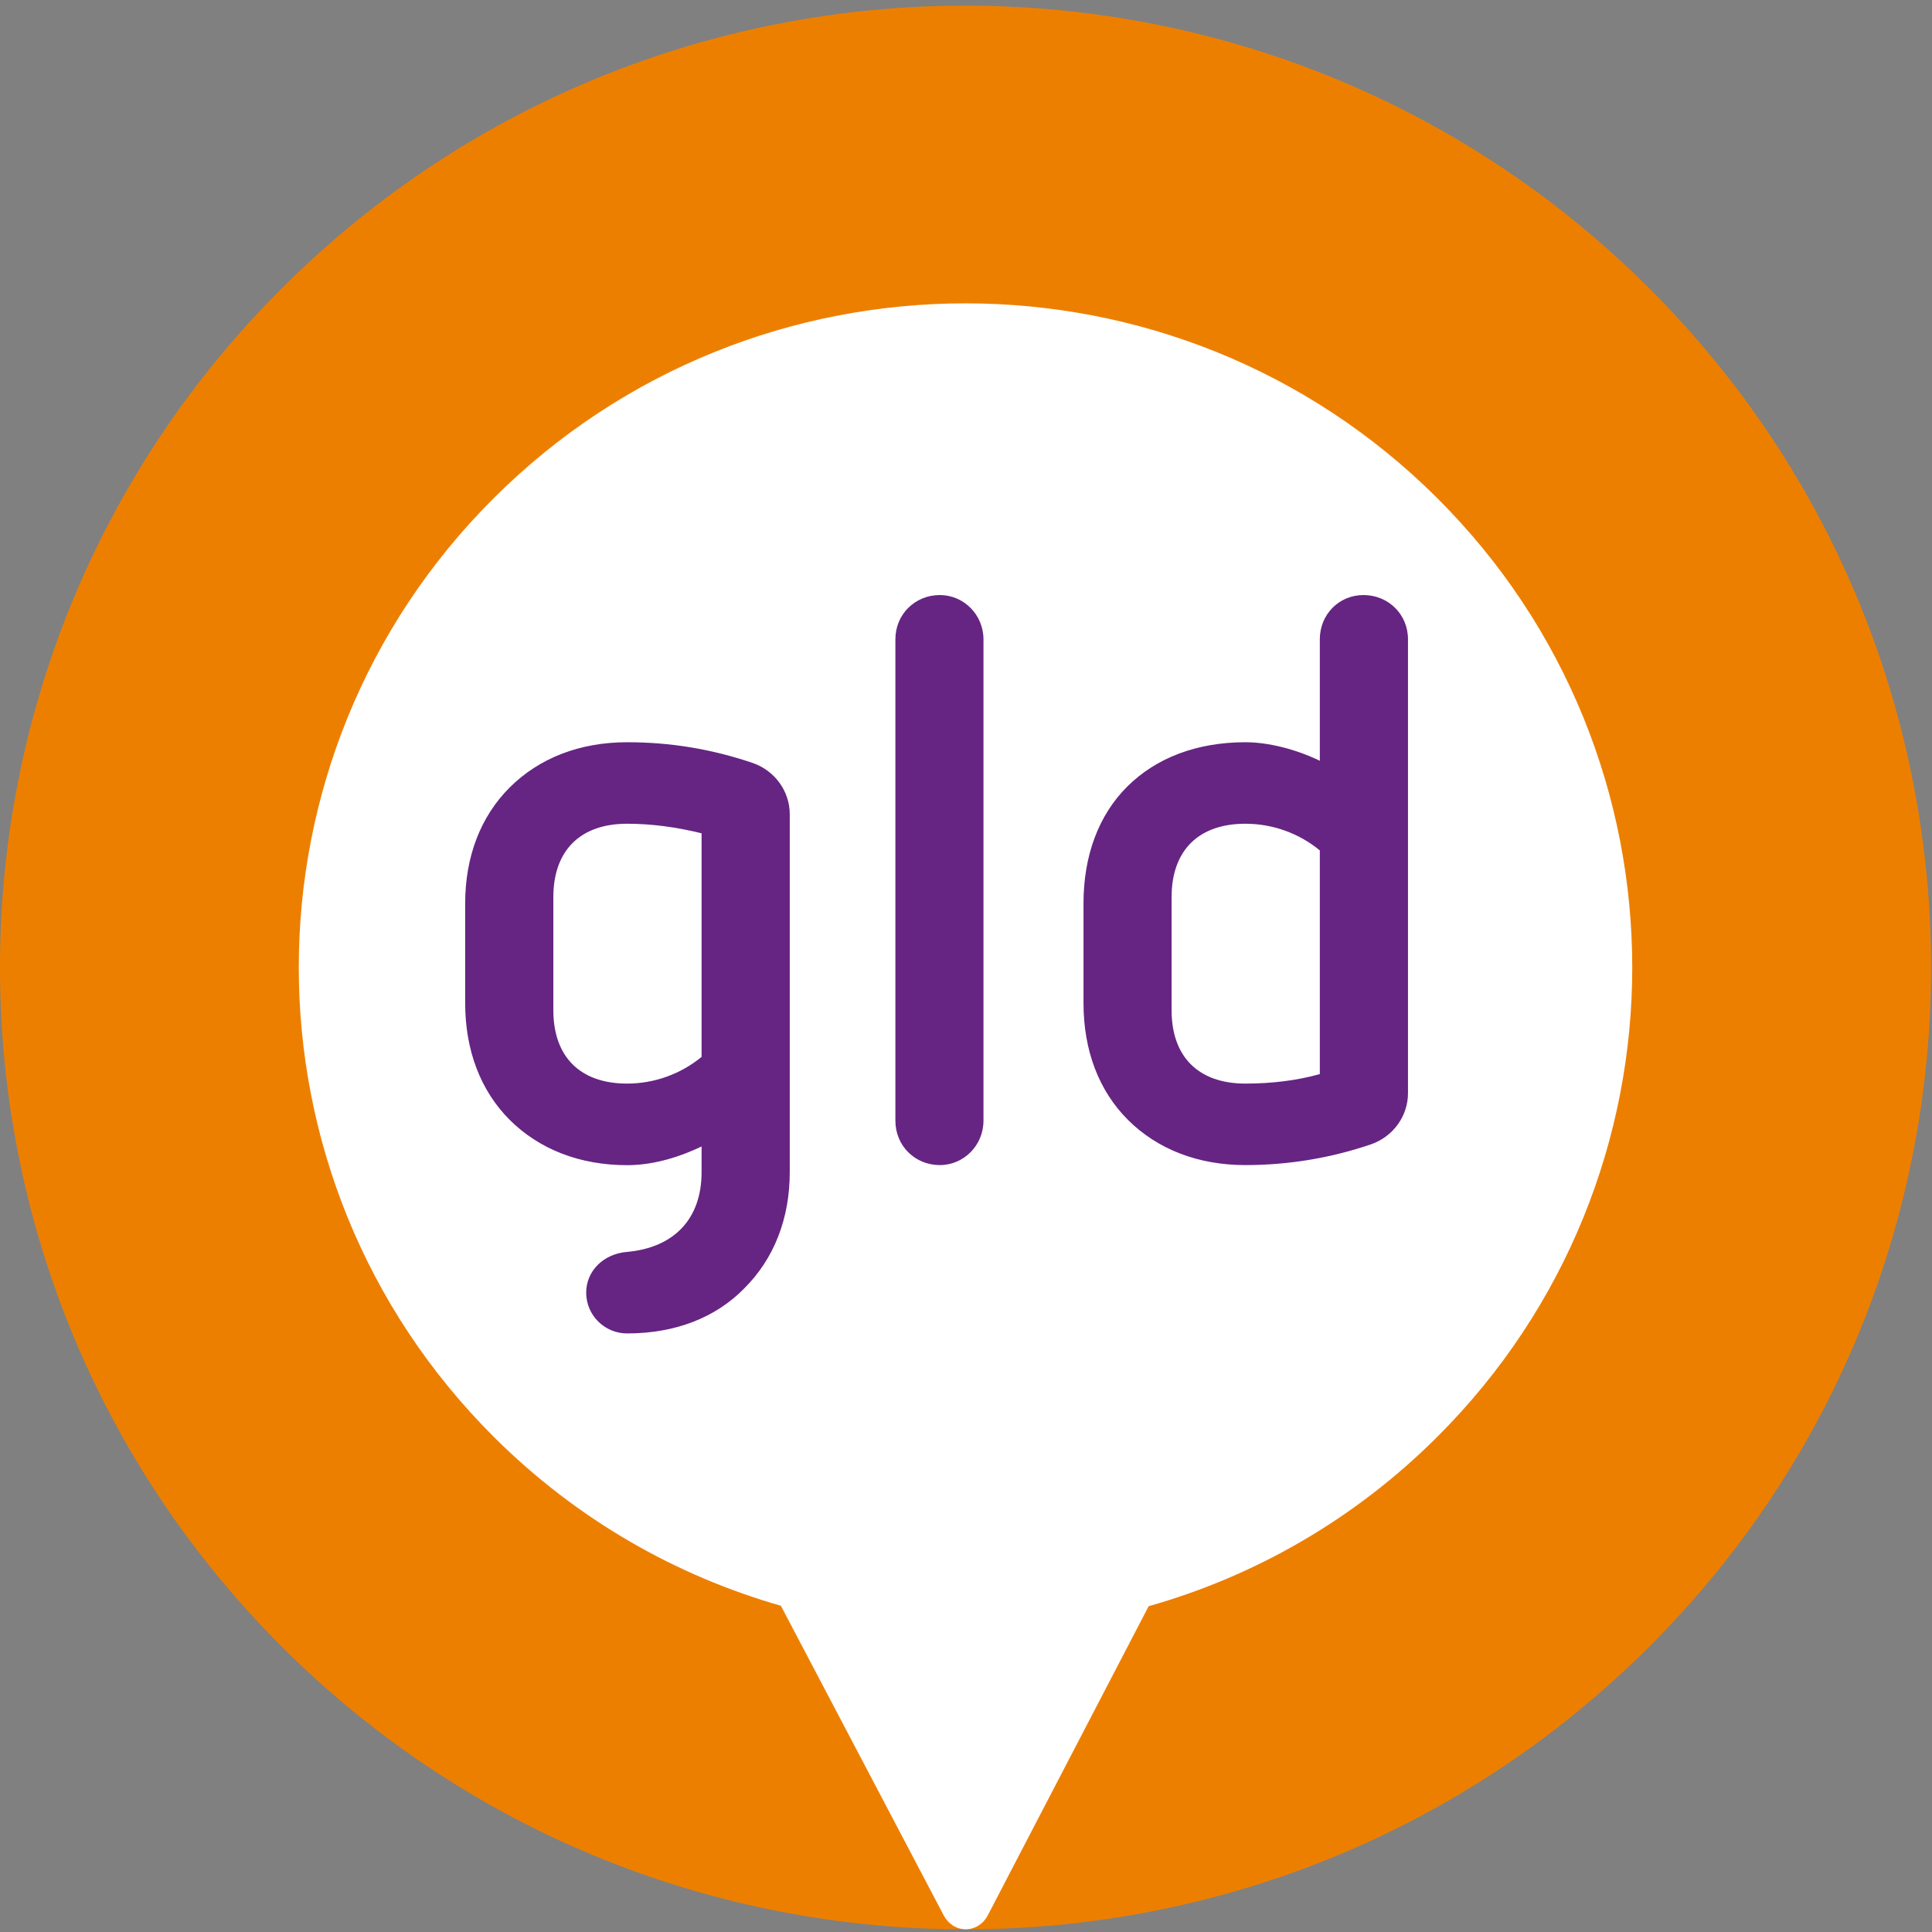 <?xml version="1.0" encoding="UTF-8"?>
<svg width="22px" height="22px" viewBox="0 0 22 22" version="1.1" xmlns="http://www.w3.org/2000/svg" xmlns:xlink="http://www.w3.org/1999/xlink">
    <rect x="0" y="0" width="22" height="22" fill="#808080" stroke="none"/>
    <!-- Generator: Sketch 57.1 (83088) - https://sketch.com -->
    <title>Regio/icon/Gelderland/Wit</title>
    <desc>Created with Sketch.</desc>
    <g id="Regio/icon/Gelderland/Wit" stroke="none" stroke-width="1" fill="none" fill-rule="evenodd">
        <g id="pictogram_gelderland">
            <path d="M18.769,3.272 C23.063,7.549 23.063,14.484 18.769,18.762 C14.475,23.039 7.514,23.039 3.22,18.762 C-1.073,14.484 -1.074,7.549 3.22,3.272 C7.514,-1.005 14.475,-1.005 18.769,3.272" id="Fill-1" fill="#ED7F00"></path>
            <path d="M16.363,5.669 C19.328,8.622 19.328,13.411 16.363,16.365 C15.417,17.308 14.282,17.95 13.08,18.29 L11.244,21.818 C11.194,21.908 11.103,21.969 10.999,21.969 C10.893,21.97 10.8,21.909 10.75,21.817 L10.749,21.816 L8.892,18.285 C7.696,17.943 6.568,17.303 5.626,16.365 C2.661,13.411 2.661,8.622 5.626,5.669 C8.591,2.716 13.398,2.716 16.363,5.669 Z" id="Combined-Shape" fill="#FFFFFF"></path>
            <path d="M7.141,8.452 C7.634,8.452 8.102,8.529 8.571,8.688 C8.823,8.775 8.993,9.01 8.993,9.271 L8.993,13.348 C8.993,13.875 8.815,14.332 8.476,14.67 C8.148,15.006 7.686,15.184 7.141,15.184 C6.884,15.184 6.675,14.976 6.675,14.72 C6.675,14.474 6.87,14.279 7.137,14.256 C7.679,14.208 7.989,13.877 7.989,13.348 L7.989,13.055 C7.692,13.196 7.407,13.268 7.141,13.268 C6.605,13.268 6.143,13.089 5.805,12.753 C5.473,12.422 5.297,11.961 5.297,11.422 L5.297,10.288 C5.297,9.754 5.473,9.297 5.805,8.966 C6.143,8.63 6.605,8.452 7.141,8.452 Z M10.702,6.776 C10.976,6.776 11.199,7.002 11.199,7.28 L11.199,12.762 C11.199,13.041 10.976,13.267 10.702,13.267 C10.418,13.267 10.196,13.046 10.196,12.762 L10.196,7.28 C10.196,6.997 10.418,6.776 10.702,6.776 Z M15.526,6.776 C15.811,6.776 16.033,6.997 16.033,7.28 L16.033,12.448 C16.033,12.71 15.863,12.944 15.611,13.031 C15.149,13.188 14.668,13.267 14.181,13.267 C13.645,13.267 13.183,13.089 12.845,12.753 C12.513,12.422 12.338,11.962 12.338,11.422 L12.338,10.288 C12.338,9.743 12.51,9.282 12.836,8.957 C13.168,8.627 13.633,8.452 14.181,8.452 C14.441,8.452 14.753,8.53 15.029,8.663 L15.029,7.28 C15.029,6.997 15.247,6.776 15.526,6.776 Z M7.141,9.38 C6.607,9.38 6.301,9.685 6.301,10.216 L6.301,11.503 C6.301,12.035 6.607,12.339 7.141,12.339 C7.45,12.339 7.751,12.231 7.989,12.035 L7.989,9.489 C7.699,9.417 7.414,9.38 7.141,9.38 Z M14.181,9.38 C13.647,9.38 13.341,9.685 13.341,10.217 L13.341,11.503 C13.341,12.034 13.647,12.339 14.181,12.339 C14.486,12.339 14.771,12.303 15.029,12.231 L15.029,9.684 C14.792,9.488 14.491,9.38 14.181,9.38 Z" id="Combined-Shape" fill="#662483"></path>
        </g>
    </g>
</svg>
